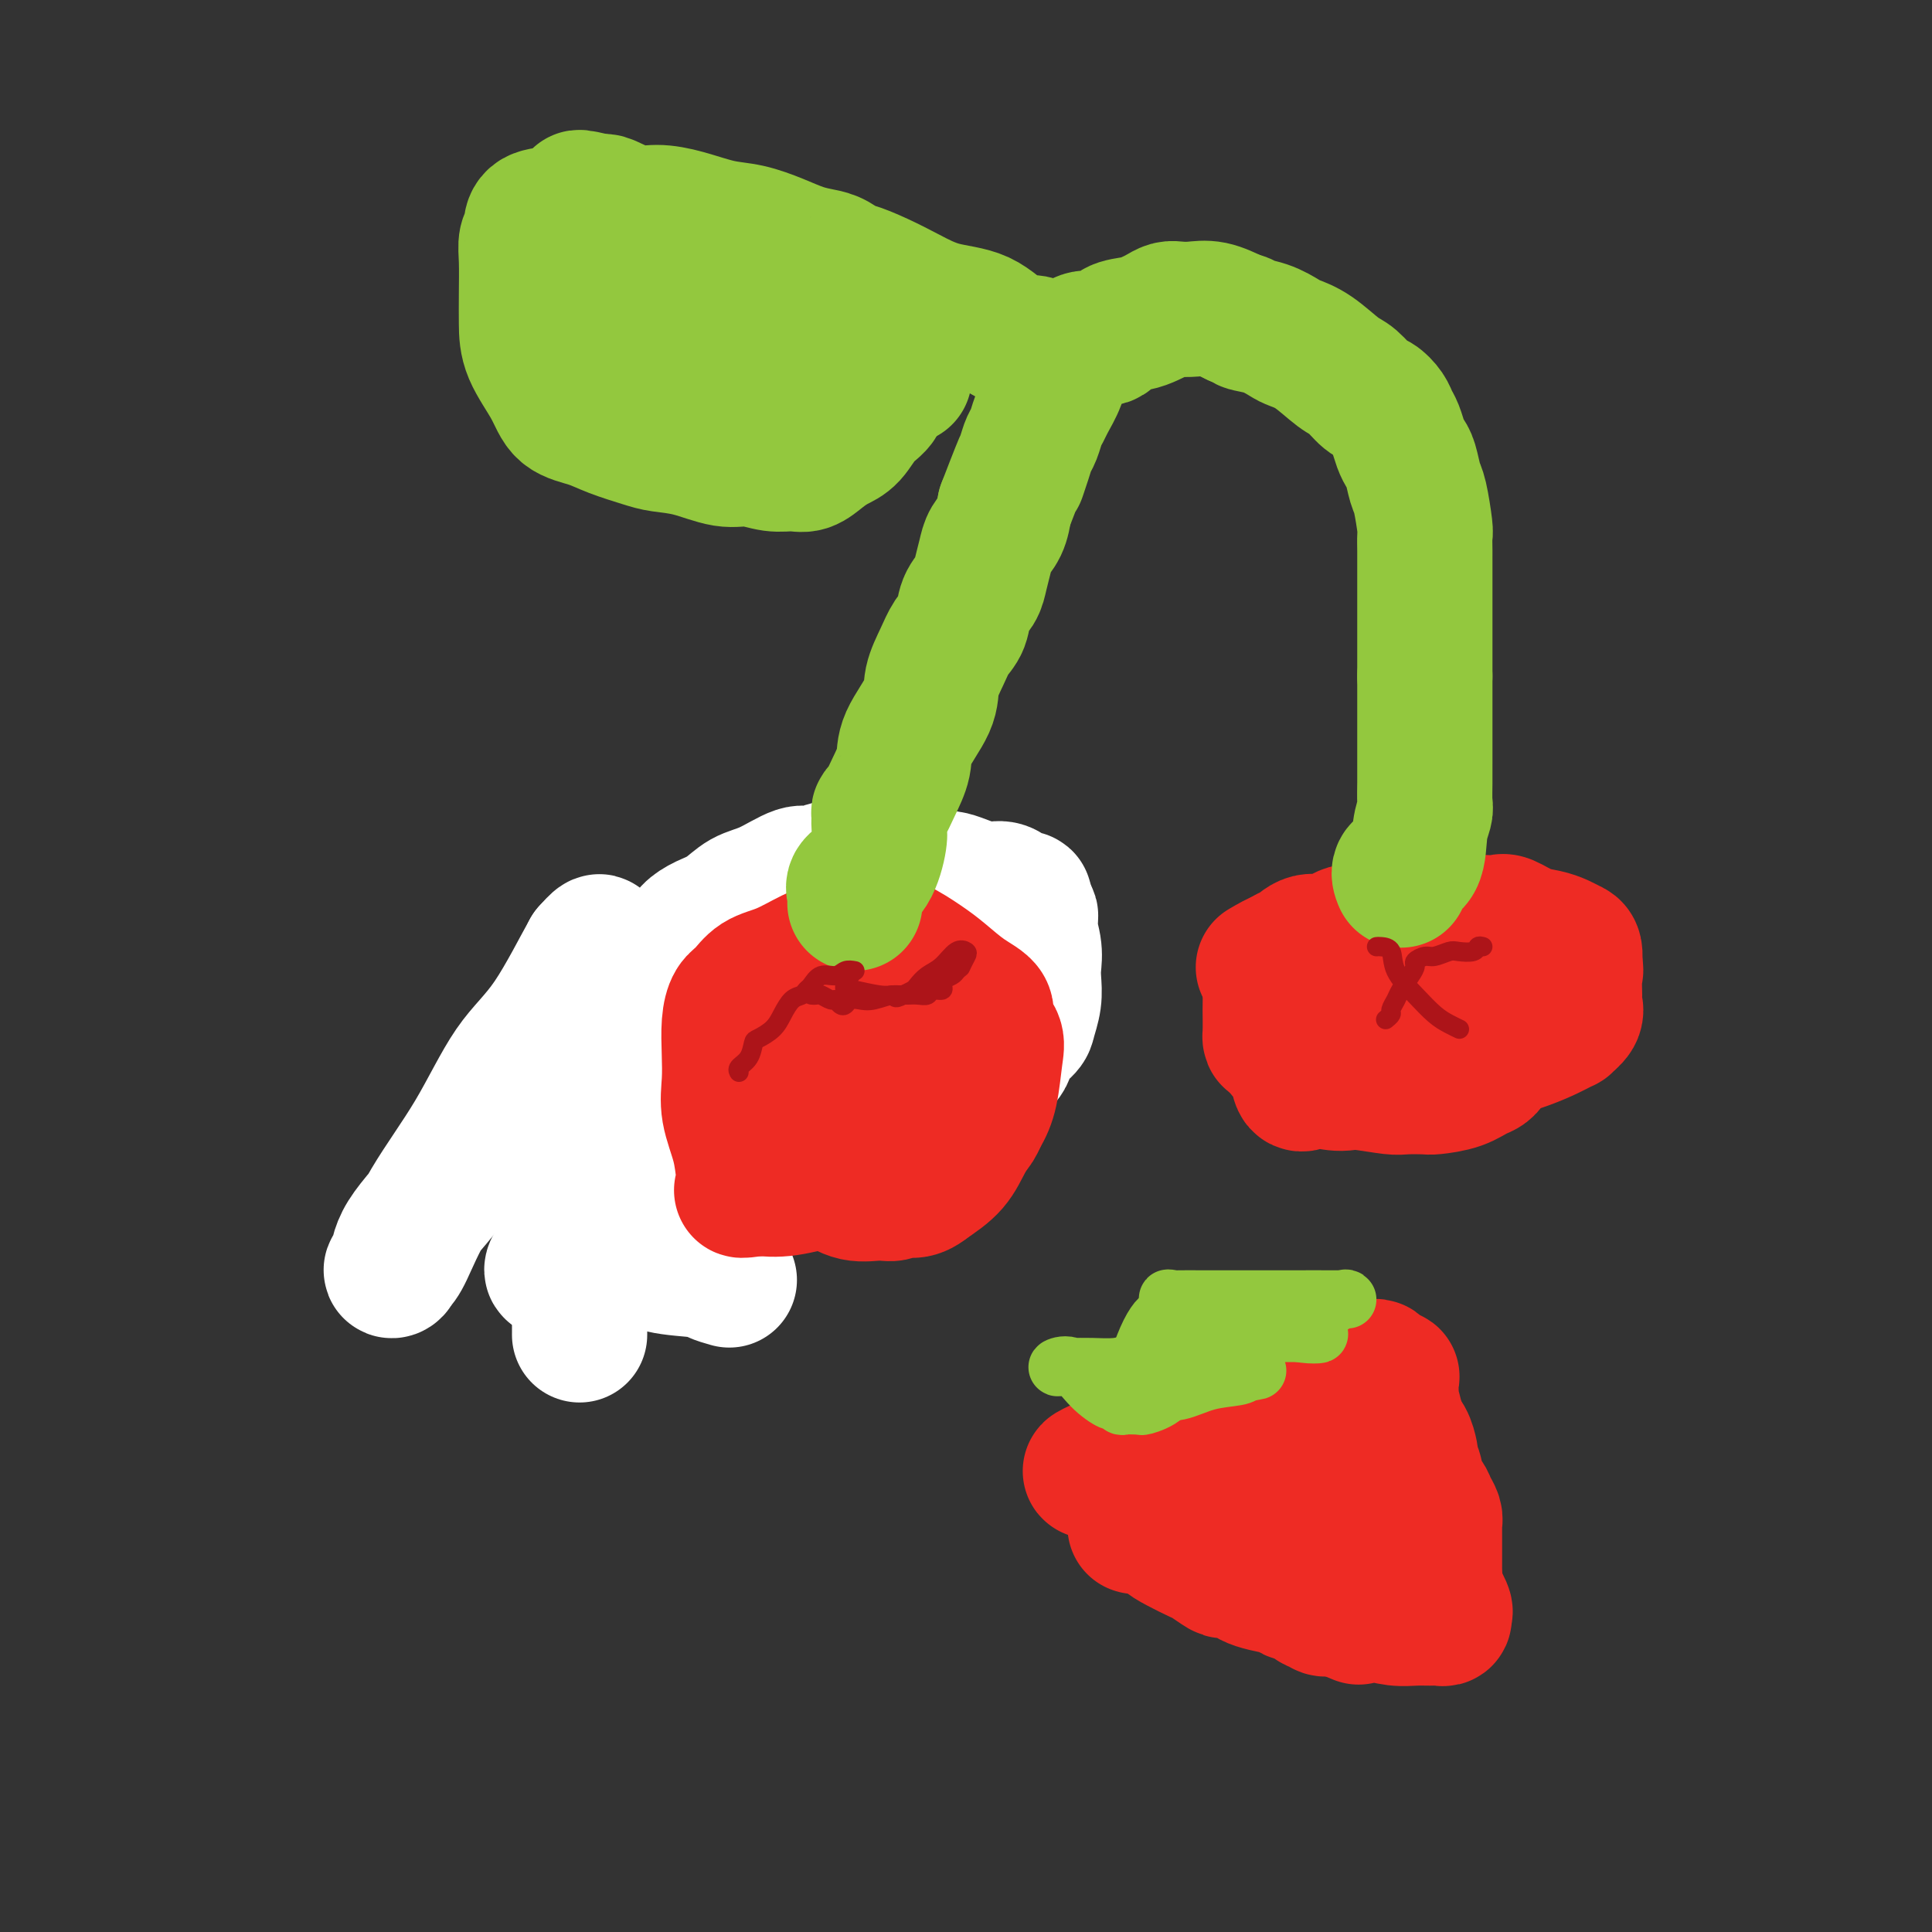 <svg viewBox='0 0 400 400' version='1.1' xmlns='http://www.w3.org/2000/svg' xmlns:xlink='http://www.w3.org/1999/xlink'><rect x="0" y="0" width="400" height="400" fill="#333333" stroke="none"/><g fill='none' stroke='#EE2B24' stroke-width='28' stroke-linecap='round' stroke-linejoin='round'><path d='M151,216c0.000,0.000 0.100,0.100 0.1,0.1'/><path d='M161,211c-0.289,0.177 -0.577,0.353 -1,0c-0.423,-0.353 -0.979,-1.236 -2,-2c-1.021,-0.764 -2.507,-1.409 -3,-2c-0.493,-0.591 0.007,-1.129 0,-2c-0.007,-0.871 -0.520,-2.075 0,-3c0.520,-0.925 2.075,-1.570 3,-2c0.925,-0.430 1.221,-0.643 2,-1c0.779,-0.357 2.042,-0.857 3,-1c0.958,-0.143 1.612,0.071 3,0c1.388,-0.071 3.510,-0.426 5,0c1.490,0.426 2.346,1.634 3,2c0.654,0.366 1.104,-0.109 2,0c0.896,0.109 2.236,0.802 3,1c0.764,0.198 0.952,-0.098 1,0c0.048,0.098 -0.046,0.590 0,1c0.046,0.410 0.230,0.737 0,2c-0.230,1.263 -0.876,3.462 -1,5c-0.124,1.538 0.274,2.414 0,4c-0.274,1.586 -1.221,3.882 -2,5c-0.779,1.118 -1.389,1.059 -2,1'/><path d='M175,219c-0.933,1.551 -1.266,2.430 -2,3c-0.734,0.570 -1.869,0.831 -3,1c-1.131,0.169 -2.259,0.245 -4,1c-1.741,0.755 -4.095,2.188 -6,3c-1.905,0.812 -3.361,1.002 -5,1c-1.639,-0.002 -3.460,-0.196 -5,0c-1.540,0.196 -2.797,0.781 -4,1c-1.203,0.219 -2.352,0.072 -3,0c-0.648,-0.072 -0.797,-0.069 -1,0c-0.203,0.069 -0.461,0.205 -1,0c-0.539,-0.205 -1.359,-0.752 -2,-2c-0.641,-1.248 -1.103,-3.198 -2,-5c-0.897,-1.802 -2.230,-3.455 -3,-5c-0.770,-1.545 -0.976,-2.981 -1,-4c-0.024,-1.019 0.134,-1.620 0,-3c-0.134,-1.380 -0.561,-3.538 0,-5c0.561,-1.462 2.109,-2.228 3,-3c0.891,-0.772 1.126,-1.551 2,-2c0.874,-0.449 2.388,-0.568 5,-1c2.612,-0.432 6.323,-1.177 9,-2c2.677,-0.823 4.321,-1.725 6,-2c1.679,-0.275 3.394,0.076 5,0c1.606,-0.076 3.103,-0.578 4,-1c0.897,-0.422 1.193,-0.762 1,-1c-0.193,-0.238 -0.877,-0.373 0,0c0.877,0.373 3.313,1.254 5,2c1.687,0.746 2.625,1.356 4,2c1.375,0.644 3.188,1.322 5,2'/><path d='M182,199c3.834,0.881 1.420,1.082 1,1c-0.420,-0.082 1.156,-0.447 2,0c0.844,0.447 0.958,1.707 1,2c0.042,0.293 0.011,-0.381 0,0c-0.011,0.381 -0.004,1.817 0,3c0.004,1.183 0.004,2.111 0,3c-0.004,0.889 -0.011,1.737 0,3c0.011,1.263 0.041,2.942 0,4c-0.041,1.058 -0.153,1.495 0,2c0.153,0.505 0.571,1.077 0,2c-0.571,0.923 -2.132,2.198 -3,3c-0.868,0.802 -1.043,1.133 -3,2c-1.957,0.867 -5.696,2.271 -8,3c-2.304,0.729 -3.172,0.785 -5,1c-1.828,0.215 -4.616,0.591 -7,1c-2.384,0.409 -4.365,0.853 -5,1c-0.635,0.147 0.077,-0.003 -1,0c-1.077,0.003 -3.942,0.160 -6,0c-2.058,-0.160 -3.308,-0.637 -5,-1c-1.692,-0.363 -3.825,-0.613 -6,-1c-2.175,-0.387 -4.393,-0.912 -6,-1c-1.607,-0.088 -2.602,0.261 -3,0c-0.398,-0.261 -0.199,-1.130 0,-2'/><path d='M128,225c-4.195,-0.766 -1.182,-0.181 0,-1c1.182,-0.819 0.532,-3.042 1,-5c0.468,-1.958 2.055,-3.651 3,-5c0.945,-1.349 1.248,-2.352 3,-4c1.752,-1.648 4.954,-3.940 7,-5c2.046,-1.060 2.936,-0.889 4,-1c1.064,-0.111 2.301,-0.503 5,-2c2.699,-1.497 6.858,-4.100 9,-5c2.142,-0.900 2.267,-0.098 3,0c0.733,0.098 2.076,-0.510 3,-1c0.924,-0.490 1.431,-0.863 2,-1c0.569,-0.137 1.200,-0.037 2,0c0.800,0.037 1.770,0.010 3,0c1.230,-0.010 2.721,-0.004 4,0c1.279,0.004 2.345,0.005 4,0c1.655,-0.005 3.897,-0.016 6,0c2.103,0.016 4.065,0.060 7,0c2.935,-0.060 6.843,-0.224 9,0c2.157,0.224 2.564,0.834 3,1c0.436,0.166 0.901,-0.113 1,0c0.099,0.113 -0.169,0.618 0,1c0.169,0.382 0.776,0.641 1,1c0.224,0.359 0.064,0.817 0,1c-0.064,0.183 -0.032,0.092 0,0'/><path d='M262,200c-0.387,0.226 -0.775,0.453 0,0c0.775,-0.453 2.711,-1.585 4,-2c1.289,-0.415 1.931,-0.111 4,0c2.069,0.111 5.565,0.030 8,0c2.435,-0.030 3.811,-0.010 5,0c1.189,0.010 2.192,0.009 3,0c0.808,-0.009 1.419,-0.025 2,0c0.581,0.025 1.130,0.090 2,0c0.870,-0.090 2.062,-0.337 3,0c0.938,0.337 1.624,1.257 3,2c1.376,0.743 3.443,1.309 5,2c1.557,0.691 2.603,1.508 4,2c1.397,0.492 3.144,0.661 4,1c0.856,0.339 0.820,0.849 1,1c0.180,0.151 0.576,-0.056 1,0c0.424,0.056 0.877,0.376 1,1c0.123,0.624 -0.082,1.553 0,3c0.082,1.447 0.452,3.414 0,5c-0.452,1.586 -1.726,2.793 -3,4'/><path d='M309,219c-0.978,2.431 -1.922,2.508 -3,3c-1.078,0.492 -2.291,1.401 -4,2c-1.709,0.599 -3.913,0.890 -5,1c-1.087,0.110 -1.058,0.041 -2,0c-0.942,-0.041 -2.854,-0.052 -4,0c-1.146,0.052 -1.526,0.169 -3,0c-1.474,-0.169 -4.041,-0.624 -7,-1c-2.959,-0.376 -6.309,-0.672 -8,-1c-1.691,-0.328 -1.721,-0.686 -2,-1c-0.279,-0.314 -0.807,-0.582 -1,-1c-0.193,-0.418 -0.053,-0.985 0,-2c0.053,-1.015 0.017,-2.480 0,-4c-0.017,-1.520 -0.015,-3.097 0,-4c0.015,-0.903 0.043,-1.132 0,-2c-0.043,-0.868 -0.155,-2.374 0,-3c0.155,-0.626 0.578,-0.373 1,-1c0.422,-0.627 0.842,-2.133 2,-3c1.158,-0.867 3.052,-1.094 5,-2c1.948,-0.906 3.948,-2.491 5,-3c1.052,-0.509 1.155,0.059 2,0c0.845,-0.059 2.431,-0.745 3,-1c0.569,-0.255 0.122,-0.079 0,0c-0.122,0.079 0.083,0.060 1,0c0.917,-0.060 2.548,-0.160 4,0c1.452,0.160 2.726,0.580 4,1'/><path d='M297,197c3.157,0.238 4.051,0.833 5,1c0.949,0.167 1.955,-0.096 3,0c1.045,0.096 2.129,0.549 3,1c0.871,0.451 1.530,0.899 2,1c0.470,0.101 0.752,-0.144 1,0c0.248,0.144 0.463,0.676 1,1c0.537,0.324 1.398,0.441 2,1c0.602,0.559 0.947,1.562 1,2c0.053,0.438 -0.185,0.313 0,1c0.185,0.687 0.794,2.187 1,3c0.206,0.813 0.010,0.937 0,2c-0.010,1.063 0.165,3.063 0,4c-0.165,0.937 -0.669,0.810 -1,1c-0.331,0.190 -0.488,0.696 -1,1c-0.512,0.304 -1.379,0.404 -3,1c-1.621,0.596 -3.997,1.687 -6,2c-2.003,0.313 -3.632,-0.152 -6,0c-2.368,0.152 -5.475,0.920 -9,2c-3.525,1.080 -7.469,2.472 -10,3c-2.531,0.528 -3.651,0.193 -5,0c-1.349,-0.193 -2.928,-0.242 -4,0c-1.072,0.242 -1.638,0.776 -2,0c-0.362,-0.776 -0.521,-2.863 -1,-4c-0.479,-1.137 -1.280,-1.325 -2,-2c-0.720,-0.675 -1.360,-1.838 -2,-3'/><path d='M264,215c-1.309,-1.343 -1.083,-0.200 -1,0c0.083,0.200 0.023,-0.541 0,-1c-0.023,-0.459 -0.009,-0.634 0,-1c0.009,-0.366 0.012,-0.922 0,-2c-0.012,-1.078 -0.040,-2.679 0,-4c0.040,-1.321 0.148,-2.362 0,-3c-0.148,-0.638 -0.553,-0.873 0,-2c0.553,-1.127 2.065,-3.147 3,-4c0.935,-0.853 1.294,-0.539 2,-1c0.706,-0.461 1.759,-1.695 3,-2c1.241,-0.305 2.668,0.321 4,0c1.332,-0.321 2.567,-1.589 4,-2c1.433,-0.411 3.064,0.033 5,0c1.936,-0.033 4.176,-0.545 6,-1c1.824,-0.455 3.231,-0.853 5,-1c1.769,-0.147 3.900,-0.041 6,0c2.100,0.041 4.168,0.018 5,0c0.832,-0.018 0.428,-0.030 1,0c0.572,0.030 2.121,0.102 3,0c0.879,-0.102 1.090,-0.378 2,0c0.910,0.378 2.521,1.409 4,2c1.479,0.591 2.827,0.741 4,1c1.173,0.259 2.170,0.626 3,1c0.830,0.374 1.493,0.755 2,1c0.507,0.245 0.859,0.356 1,1c0.141,0.644 0.070,1.822 0,3'/><path d='M326,200c0.462,1.010 0.115,1.035 0,2c-0.115,0.965 0.000,2.870 0,4c-0.000,1.130 -0.116,1.485 0,2c0.116,0.515 0.464,1.188 0,2c-0.464,0.812 -1.738,1.762 -2,2c-0.262,0.238 0.490,-0.235 0,0c-0.490,0.235 -2.221,1.177 -4,2c-1.779,0.823 -3.605,1.527 -5,2c-1.395,0.473 -2.360,0.715 -4,1c-1.640,0.285 -3.955,0.612 -6,1c-2.045,0.388 -3.820,0.835 -5,1c-1.180,0.165 -1.766,0.047 -2,0c-0.234,-0.047 -0.117,-0.024 0,0'/><path d='M137,261c0.113,-0.490 0.225,-0.980 1,-2c0.775,-1.020 2.211,-2.571 3,-4c0.789,-1.429 0.930,-2.737 1,-4c0.070,-1.263 0.070,-2.483 0,-4c-0.070,-1.517 -0.211,-3.332 0,-5c0.211,-1.668 0.775,-3.191 1,-4c0.225,-0.809 0.113,-0.905 0,-1'/><path d='M143,237c0.000,0.000 0.100,0.100 0.1,0.1'/></g>
<g fill='none' stroke='#FFFFFF' stroke-width='28' stroke-linecap='round' stroke-linejoin='round'><path d='M151,265c-1.138,-0.324 -2.277,-0.648 -3,-1c-0.723,-0.352 -1.031,-0.733 -3,-1c-1.969,-0.267 -5.600,-0.419 -8,-1c-2.400,-0.581 -3.571,-1.592 -4,-2c-0.429,-0.408 -0.116,-0.214 0,-1c0.116,-0.786 0.037,-2.551 0,-4c-0.037,-1.449 -0.030,-2.583 0,-4c0.030,-1.417 0.085,-3.119 0,-4c-0.085,-0.881 -0.308,-0.942 0,-2c0.308,-1.058 1.147,-3.113 2,-5c0.853,-1.887 1.721,-3.607 2,-5c0.279,-1.393 -0.030,-2.459 0,-4c0.030,-1.541 0.400,-3.557 1,-5c0.600,-1.443 1.429,-2.315 2,-4c0.571,-1.685 0.885,-4.184 1,-6c0.115,-1.816 0.033,-2.947 0,-5c-0.033,-2.053 -0.016,-5.026 0,-8'/><path d='M141,203c1.465,-9.616 1.126,-5.157 1,-4c-0.126,1.157 -0.040,-0.989 0,-2c0.040,-1.011 0.033,-0.889 0,-1c-0.033,-0.111 -0.092,-0.457 0,-1c0.092,-0.543 0.336,-1.285 1,-2c0.664,-0.715 1.750,-1.405 3,-2c1.250,-0.595 2.665,-1.097 4,-2c1.335,-0.903 2.588,-2.207 4,-3c1.412,-0.793 2.981,-1.074 5,-2c2.019,-0.926 4.487,-2.497 6,-3c1.513,-0.503 2.071,0.061 3,0c0.929,-0.061 2.229,-0.748 3,-1c0.771,-0.252 1.011,-0.069 2,0c0.989,0.069 2.725,0.022 4,0c1.275,-0.022 2.087,-0.021 3,0c0.913,0.021 1.925,0.063 3,0c1.075,-0.063 2.214,-0.229 3,0c0.786,0.229 1.221,0.854 2,1c0.779,0.146 1.903,-0.186 3,0c1.097,0.186 2.168,0.890 3,1c0.832,0.110 1.426,-0.373 3,0c1.574,0.373 4.128,1.602 6,2c1.872,0.398 3.061,-0.035 4,0c0.939,0.035 1.627,0.537 2,1c0.373,0.463 0.430,0.887 1,1c0.570,0.113 1.654,-0.085 2,0c0.346,0.085 -0.044,0.453 0,1c0.044,0.547 0.522,1.274 1,2'/><path d='M213,189c0.868,0.979 0.037,0.925 0,2c-0.037,1.075 0.718,3.279 1,5c0.282,1.721 0.089,2.960 0,4c-0.089,1.040 -0.074,1.881 0,3c0.074,1.119 0.205,2.514 0,4c-0.205,1.486 -0.748,3.061 -1,4c-0.252,0.939 -0.213,1.241 -1,2c-0.787,0.759 -2.401,1.974 -3,3c-0.599,1.026 -0.184,1.864 -1,3c-0.816,1.136 -2.863,2.571 -4,4c-1.137,1.429 -1.365,2.851 -2,4c-0.635,1.149 -1.676,2.024 -3,3c-1.324,0.976 -2.932,2.052 -4,3c-1.068,0.948 -1.596,1.769 -3,2c-1.404,0.231 -3.684,-0.126 -5,0c-1.316,0.126 -1.669,0.735 -5,1c-3.331,0.265 -9.641,0.185 -14,0c-4.359,-0.185 -6.769,-0.474 -10,-1c-3.231,-0.526 -7.285,-1.287 -10,-2c-2.715,-0.713 -4.090,-1.378 -5,-2c-0.910,-0.622 -1.354,-1.201 -2,-2c-0.646,-0.799 -1.494,-1.819 -2,-3c-0.506,-1.181 -0.669,-2.524 -1,-4c-0.331,-1.476 -0.831,-3.086 -1,-5c-0.169,-1.914 -0.009,-4.132 0,-6c0.009,-1.868 -0.133,-3.384 1,-5c1.133,-1.616 3.541,-3.331 6,-5c2.459,-1.669 4.968,-3.293 11,-5c6.032,-1.707 15.585,-3.498 22,-4c6.415,-0.502 9.690,0.285 13,1c3.310,0.715 6.655,1.357 10,2'/><path d='M200,195c4.432,0.740 4.013,1.091 4,2c-0.013,0.909 0.380,2.375 0,5c-0.380,2.625 -1.533,6.409 -3,10c-1.467,3.591 -3.247,6.991 -8,11c-4.753,4.009 -12.478,8.629 -16,11c-3.522,2.371 -2.842,2.494 -4,3c-1.158,0.506 -4.154,1.396 -6,2c-1.846,0.604 -2.543,0.923 -3,1c-0.457,0.077 -0.676,-0.089 -1,0c-0.324,0.089 -0.754,0.434 -1,0c-0.246,-0.434 -0.308,-1.646 0,-3c0.308,-1.354 0.984,-2.851 2,-5c1.016,-2.149 2.370,-4.952 4,-8c1.630,-3.048 3.537,-6.343 6,-9c2.463,-2.657 5.483,-4.677 9,-7c3.517,-2.323 7.532,-4.950 11,-7c3.468,-2.050 6.390,-3.524 8,-4c1.610,-0.476 1.907,0.045 2,0c0.093,-0.045 -0.017,-0.657 0,0c0.017,0.657 0.161,2.582 -1,5c-1.161,2.418 -3.628,5.330 -7,9c-3.372,3.670 -7.651,8.097 -12,12c-4.349,3.903 -8.770,7.283 -14,11c-5.230,3.717 -11.271,7.770 -17,11c-5.729,3.230 -11.146,5.636 -16,8c-4.854,2.364 -9.147,4.685 -12,6c-2.853,1.315 -4.268,1.623 -5,2c-0.732,0.377 -0.781,0.822 -1,1c-0.219,0.178 -0.610,0.089 -1,0'/><path d='M118,262c-7.849,3.485 -1.472,-1.802 2,-6c3.472,-4.198 4.039,-7.308 6,-11c1.961,-3.692 5.317,-7.965 9,-13c3.683,-5.035 7.695,-10.832 12,-16c4.305,-5.168 8.905,-9.709 13,-14c4.095,-4.291 7.687,-8.333 10,-11c2.313,-2.667 3.349,-3.960 4,-5c0.651,-1.040 0.919,-1.829 1,-2c0.081,-0.171 -0.024,0.276 0,1c0.024,0.724 0.176,1.726 0,6c-0.176,4.274 -0.681,11.821 -2,17c-1.319,5.179 -3.454,7.990 -5,12c-1.546,4.010 -2.504,9.220 -4,13c-1.496,3.780 -3.529,6.130 -5,8c-1.471,1.870 -2.378,3.258 -3,4c-0.622,0.742 -0.957,0.837 -1,1c-0.043,0.163 0.206,0.395 -1,0c-1.206,-0.395 -3.867,-1.415 -6,-3c-2.133,-1.585 -3.738,-3.734 -6,-6c-2.262,-2.266 -5.181,-4.648 -8,-9c-2.819,-4.352 -5.539,-10.674 -7,-15c-1.461,-4.326 -1.665,-6.656 -2,-9c-0.335,-2.344 -0.801,-4.700 -1,-6c-0.199,-1.300 -0.130,-1.542 0,-2c0.130,-0.458 0.323,-1.131 0,-1c-0.323,0.131 -1.161,1.065 -2,2'/><path d='M122,197c-1.732,3.051 -5.062,9.678 -8,14c-2.938,4.322 -5.483,6.338 -8,10c-2.517,3.662 -5.005,8.971 -8,14c-2.995,5.029 -6.498,9.778 -9,14c-2.502,4.222 -4.005,7.916 -5,10c-0.995,2.084 -1.484,2.560 -2,3c-0.516,0.440 -1.059,0.846 -1,1c0.059,0.154 0.722,0.055 1,-1c0.278,-1.055 0.172,-3.065 2,-6c1.828,-2.935 5.591,-6.794 8,-10c2.409,-3.206 3.465,-5.759 5,-8c1.535,-2.241 3.549,-4.170 5,-6c1.451,-1.830 2.337,-3.563 4,-5c1.663,-1.437 4.102,-2.579 5,-3c0.898,-0.421 0.257,-0.120 0,0c-0.257,0.120 -0.128,0.060 0,0'/><path d='M111,224c0.081,0.703 0.163,1.405 0,3c-0.163,1.595 -0.569,4.082 0,7c0.569,2.918 2.113,6.267 3,9c0.887,2.733 1.117,4.850 2,7c0.883,2.150 2.419,4.335 3,6c0.581,1.665 0.208,2.811 0,3c-0.208,0.189 -0.252,-0.579 0,0c0.252,0.579 0.800,2.506 1,4c0.200,1.494 0.054,2.555 0,4c-0.054,1.445 -0.014,3.274 0,5c0.014,1.726 0.004,3.350 0,4c-0.004,0.650 -0.002,0.325 0,0'/></g>
<g fill='none' stroke='#EE2B24' stroke-width='28' stroke-linecap='round' stroke-linejoin='round'><path d='M164,209c0.076,0.113 0.152,0.227 1,0c0.848,-0.227 2.469,-0.793 4,-1c1.531,-0.207 2.972,-0.055 6,0c3.028,0.055 7.642,0.013 11,0c3.358,-0.013 5.461,0.002 7,0c1.539,-0.002 2.514,-0.022 3,0c0.486,0.022 0.484,0.085 1,0c0.516,-0.085 1.550,-0.318 2,0c0.450,0.318 0.316,1.186 1,2c0.684,0.814 2.185,1.572 3,3c0.815,1.428 0.945,3.524 1,5c0.055,1.476 0.035,2.331 0,4c-0.035,1.669 -0.084,4.151 0,5c0.084,0.849 0.300,0.065 0,1c-0.300,0.935 -1.118,3.587 -2,5c-0.882,1.413 -1.828,1.585 -3,2c-1.172,0.415 -2.570,1.071 -4,2c-1.430,0.929 -2.891,2.130 -5,3c-2.109,0.870 -4.864,1.408 -8,2c-3.136,0.592 -6.652,1.236 -10,2c-3.348,0.764 -6.528,1.647 -9,2c-2.472,0.353 -4.236,0.177 -6,0'/><path d='M157,246c-5.572,0.899 -3.003,0.146 -2,0c1.003,-0.146 0.441,0.315 0,0c-0.441,-0.315 -0.759,-1.405 -1,-3c-0.241,-1.595 -0.405,-3.697 -1,-6c-0.595,-2.303 -1.621,-4.809 -2,-7c-0.379,-2.191 -0.110,-4.066 0,-6c0.110,-1.934 0.062,-3.926 0,-6c-0.062,-2.074 -0.136,-4.231 0,-6c0.136,-1.769 0.482,-3.149 1,-4c0.518,-0.851 1.206,-1.172 2,-2c0.794,-0.828 1.693,-2.162 3,-3c1.307,-0.838 3.023,-1.178 5,-2c1.977,-0.822 4.216,-2.126 6,-3c1.784,-0.874 3.112,-1.319 5,-2c1.888,-0.681 4.336,-1.599 6,-2c1.664,-0.401 2.544,-0.285 3,0c0.456,0.285 0.487,0.740 1,1c0.513,0.260 1.508,0.323 3,1c1.492,0.677 3.480,1.966 5,3c1.520,1.034 2.572,1.813 4,3c1.428,1.187 3.231,2.782 5,4c1.769,1.218 3.505,2.058 4,3c0.495,0.942 -0.251,1.987 0,3c0.251,1.013 1.498,1.995 2,3c0.502,1.005 0.260,2.032 0,4c-0.260,1.968 -0.539,4.875 -1,7c-0.461,2.125 -1.103,3.466 -2,5c-0.897,1.534 -2.049,3.259 -3,5c-0.951,1.741 -1.700,3.497 -3,5c-1.300,1.503 -3.150,2.751 -5,4'/><path d='M192,245c-2.744,2.329 -4.105,1.153 -5,1c-0.895,-0.153 -1.324,0.718 -2,1c-0.676,0.282 -1.599,-0.024 -3,0c-1.401,0.024 -3.281,0.377 -5,0c-1.719,-0.377 -3.276,-1.483 -4,-2c-0.724,-0.517 -0.613,-0.445 -1,-1c-0.387,-0.555 -1.270,-1.738 -2,-3c-0.730,-1.262 -1.306,-2.604 -2,-4c-0.694,-1.396 -1.506,-2.846 -2,-4c-0.494,-1.154 -0.669,-2.011 -1,-3c-0.331,-0.989 -0.819,-2.109 -1,-3c-0.181,-0.891 -0.055,-1.553 0,-2c0.055,-0.447 0.038,-0.680 0,-1c-0.038,-0.320 -0.098,-0.727 0,-1c0.098,-0.273 0.354,-0.412 1,-1c0.646,-0.588 1.684,-1.625 3,-2c1.316,-0.375 2.912,-0.087 5,0c2.088,0.087 4.668,-0.028 7,0c2.332,0.028 4.414,0.197 7,1c2.586,0.803 5.674,2.238 7,3c1.326,0.762 0.888,0.851 1,1c0.112,0.149 0.774,0.357 1,1c0.226,0.643 0.015,1.721 0,3c-0.015,1.279 0.164,2.760 0,4c-0.164,1.240 -0.673,2.240 -1,3c-0.327,0.760 -0.473,1.282 -1,2c-0.527,0.718 -1.436,1.634 -2,2c-0.564,0.366 -0.782,0.183 -1,0'/><path d='M191,240c-1.701,0.502 -3.454,-1.741 -5,-3c-1.546,-1.259 -2.883,-1.532 -4,-2c-1.117,-0.468 -2.012,-1.132 -3,-2c-0.988,-0.868 -2.070,-1.940 -3,-3c-0.930,-1.060 -1.708,-2.108 -2,-3c-0.292,-0.892 -0.097,-1.628 0,-2c0.097,-0.372 0.097,-0.380 0,-1c-0.097,-0.620 -0.291,-1.852 0,-3c0.291,-1.148 1.067,-2.214 2,-4c0.933,-1.786 2.023,-4.293 3,-6c0.977,-1.707 1.840,-2.613 4,-4c2.160,-1.387 5.617,-3.253 7,-4c1.383,-0.747 0.691,-0.373 0,0'/></g>
<g fill='none' stroke='#93C83E' stroke-width='28' stroke-linecap='round' stroke-linejoin='round'><path d='M177,187c0.075,-0.667 0.149,-1.333 0,-2c-0.149,-0.667 -0.523,-1.334 0,-2c0.523,-0.666 1.943,-1.331 3,-3c1.057,-1.669 1.750,-4.343 2,-6c0.250,-1.657 0.059,-2.297 0,-3c-0.059,-0.703 0.016,-1.468 0,-2c-0.016,-0.532 -0.124,-0.831 0,-1c0.124,-0.169 0.478,-0.208 1,-1c0.522,-0.792 1.210,-2.339 2,-4c0.790,-1.661 1.682,-3.438 2,-5c0.318,-1.562 0.063,-2.911 1,-5c0.937,-2.089 3.067,-4.918 4,-7c0.933,-2.082 0.669,-3.418 1,-5c0.331,-1.582 1.258,-3.410 2,-5c0.742,-1.590 1.298,-2.942 2,-4c0.702,-1.058 1.550,-1.823 2,-3c0.450,-1.177 0.501,-2.766 1,-4c0.499,-1.234 1.447,-2.115 2,-3c0.553,-0.885 0.712,-1.776 1,-3c0.288,-1.224 0.706,-2.782 1,-4c0.294,-1.218 0.464,-2.097 1,-3c0.536,-0.903 1.439,-1.829 2,-3c0.561,-1.171 0.781,-2.585 1,-4'/><path d='M208,105c5.427,-14.132 3.496,-8.462 3,-7c-0.496,1.462 0.445,-1.285 1,-3c0.555,-1.715 0.725,-2.397 1,-3c0.275,-0.603 0.655,-1.127 1,-2c0.345,-0.873 0.654,-2.096 1,-3c0.346,-0.904 0.727,-1.488 1,-2c0.273,-0.512 0.436,-0.953 1,-2c0.564,-1.047 1.527,-2.700 2,-4c0.473,-1.300 0.456,-2.248 1,-3c0.544,-0.752 1.648,-1.310 2,-2c0.352,-0.690 -0.049,-1.512 0,-2c0.049,-0.488 0.547,-0.641 1,-1c0.453,-0.359 0.859,-0.922 2,-1c1.141,-0.078 3.015,0.330 4,0c0.985,-0.330 1.079,-1.399 2,-2c0.921,-0.601 2.669,-0.736 4,-1c1.331,-0.264 2.246,-0.659 3,-1c0.754,-0.341 1.348,-0.629 2,-1c0.652,-0.371 1.363,-0.826 2,-1c0.637,-0.174 1.202,-0.067 2,0c0.798,0.067 1.830,0.095 3,0c1.170,-0.095 2.477,-0.313 4,0c1.523,0.313 3.261,1.156 5,2'/><path d='M256,66c2.436,0.505 1.525,0.766 2,1c0.475,0.234 2.336,0.441 4,1c1.664,0.559 3.130,1.471 4,2c0.870,0.529 1.143,0.674 2,1c0.857,0.326 2.298,0.832 4,2c1.702,1.168 3.664,2.998 5,4c1.336,1.002 2.046,1.175 3,2c0.954,0.825 2.154,2.303 3,3c0.846,0.697 1.340,0.613 2,1c0.660,0.387 1.486,1.245 2,2c0.514,0.755 0.715,1.408 1,2c0.285,0.592 0.654,1.125 1,2c0.346,0.875 0.670,2.093 1,3c0.330,0.907 0.667,1.504 1,2c0.333,0.496 0.664,0.890 1,2c0.336,1.110 0.679,2.934 1,4c0.321,1.066 0.622,1.374 1,3c0.378,1.626 0.833,4.571 1,6c0.167,1.429 0.045,1.341 0,2c-0.045,0.659 -0.012,2.064 0,3c0.012,0.936 0.003,1.405 0,2c-0.003,0.595 -0.001,1.318 0,2c0.001,0.682 0.000,1.323 0,2c-0.000,0.677 -0.000,1.388 0,2c0.000,0.612 0.000,1.124 0,2c-0.000,0.876 -0.000,2.115 0,3c0.000,0.885 0.000,1.417 0,2c-0.000,0.583 -0.000,1.218 0,2c0.000,0.782 0.000,1.710 0,3c-0.000,1.290 -0.000,2.940 0,4c0.000,1.060 0.000,1.530 0,2'/><path d='M295,140c0.000,5.375 0.000,3.314 0,3c-0.000,-0.314 -0.000,1.119 0,2c0.000,0.881 0.000,1.210 0,2c-0.000,0.790 -0.000,2.039 0,3c0.000,0.961 0.001,1.632 0,3c-0.001,1.368 -0.004,3.434 0,5c0.004,1.566 0.014,2.633 0,4c-0.014,1.367 -0.054,3.033 0,4c0.054,0.967 0.200,1.233 0,2c-0.200,0.767 -0.747,2.034 -1,4c-0.253,1.966 -0.212,4.630 -1,6c-0.788,1.370 -2.404,1.446 -3,2c-0.596,0.554 -0.170,1.587 0,2c0.170,0.413 0.085,0.207 0,0'/><path d='M214,72c0.437,-0.420 0.873,-0.839 0,-1c-0.873,-0.161 -3.057,-0.063 -5,-1c-1.943,-0.937 -3.646,-2.911 -6,-4c-2.354,-1.089 -5.360,-1.295 -8,-2c-2.640,-0.705 -4.913,-1.908 -7,-3c-2.087,-1.092 -3.989,-2.071 -6,-3c-2.011,-0.929 -4.130,-1.806 -5,-2c-0.870,-0.194 -0.492,0.296 -1,0c-0.508,-0.296 -1.902,-1.379 -3,-2c-1.098,-0.621 -1.901,-0.781 -3,-1c-1.099,-0.219 -2.494,-0.496 -4,-1c-1.506,-0.504 -3.122,-1.236 -5,-2c-1.878,-0.764 -4.016,-1.562 -6,-2c-1.984,-0.438 -3.814,-0.517 -6,-1c-2.186,-0.483 -4.729,-1.370 -7,-2c-2.271,-0.630 -4.268,-1.004 -6,-1c-1.732,0.004 -3.197,0.386 -5,0c-1.803,-0.386 -3.944,-1.539 -5,-2c-1.056,-0.461 -1.028,-0.231 -1,0'/><path d='M125,42c-8.105,-1.969 -4.367,-0.893 -4,0c0.367,0.893 -2.638,1.603 -5,2c-2.362,0.397 -4.083,0.480 -5,1c-0.917,0.520 -1.030,1.478 -1,2c0.030,0.522 0.204,0.609 0,1c-0.204,0.391 -0.787,1.084 -1,2c-0.213,0.916 -0.058,2.053 0,4c0.058,1.947 0.019,4.703 0,7c-0.019,2.297 -0.018,4.134 0,6c0.018,1.866 0.053,3.760 1,6c0.947,2.240 2.806,4.828 4,7c1.194,2.172 1.724,3.930 3,5c1.276,1.070 3.297,1.451 5,2c1.703,0.549 3.088,1.265 5,2c1.912,0.735 4.352,1.488 6,2c1.648,0.512 2.506,0.782 4,1c1.494,0.218 3.625,0.384 6,1c2.375,0.616 4.995,1.683 7,2c2.005,0.317 3.394,-0.117 5,0c1.606,0.117 3.430,0.785 5,1c1.570,0.215 2.885,-0.023 4,0c1.115,0.023 2.030,0.309 3,0c0.970,-0.309 1.993,-1.211 3,-2c1.007,-0.789 1.996,-1.465 3,-2c1.004,-0.535 2.023,-0.931 3,-2c0.977,-1.069 1.911,-2.812 3,-4c1.089,-1.188 2.332,-1.820 3,-3c0.668,-1.180 0.762,-2.909 1,-4c0.238,-1.091 0.619,-1.546 1,-2'/><path d='M184,77c1.266,-2.409 0.430,-1.930 0,-2c-0.430,-0.070 -0.454,-0.688 -1,-1c-0.546,-0.312 -1.612,-0.318 -3,-1c-1.388,-0.682 -3.097,-2.039 -5,-3c-1.903,-0.961 -3.999,-1.526 -6,-2c-2.001,-0.474 -3.906,-0.858 -8,-2c-4.094,-1.142 -10.377,-3.041 -14,-4c-3.623,-0.959 -4.588,-0.978 -6,-1c-1.412,-0.022 -3.273,-0.049 -4,0c-0.727,0.049 -0.319,0.172 -1,0c-0.681,-0.172 -2.449,-0.638 -3,-1c-0.551,-0.362 0.115,-0.619 -1,-1c-1.115,-0.381 -4.010,-0.886 -6,-1c-1.990,-0.114 -3.074,0.162 -4,0c-0.926,-0.162 -1.693,-0.760 -2,-1c-0.307,-0.240 -0.153,-0.120 0,0'/><path d='M120,57c-6.961,-1.119 0.138,1.584 4,3c3.862,1.416 4.488,1.546 6,2c1.512,0.454 3.909,1.230 6,2c2.091,0.770 3.874,1.532 5,2c1.126,0.468 1.595,0.643 2,1c0.405,0.357 0.747,0.896 1,1c0.253,0.104 0.417,-0.228 1,0c0.583,0.228 1.587,1.018 3,2c1.413,0.982 3.237,2.158 5,3c1.763,0.842 3.464,1.350 5,2c1.536,0.650 2.905,1.442 4,2c1.095,0.558 1.916,0.882 2,1c0.084,0.118 -0.568,0.032 1,0c1.568,-0.032 5.356,-0.009 7,0c1.644,0.009 1.145,0.002 2,0c0.855,-0.002 3.064,-0.001 5,0c1.936,0.001 3.598,0.000 5,0c1.402,-0.000 2.543,-0.000 3,0c0.457,0.000 0.228,0.000 0,0'/></g>
<g fill='none' stroke='#AD1419' stroke-width='4' stroke-linecap='round' stroke-linejoin='round'><path d='M175,205c0.438,0.030 0.877,0.061 1,0c0.123,-0.061 -0.069,-0.212 1,0c1.069,0.212 3.399,0.789 5,1c1.601,0.211 2.473,0.056 3,0c0.527,-0.056 0.709,-0.014 1,0c0.291,0.014 0.693,-0.000 1,0c0.307,0.000 0.521,0.015 1,0c0.479,-0.015 1.225,-0.060 2,0c0.775,0.060 1.579,0.223 2,0c0.421,-0.223 0.459,-0.833 1,-1c0.541,-0.167 1.584,0.110 2,0c0.416,-0.110 0.204,-0.607 0,-1c-0.204,-0.393 -0.401,-0.683 0,-1c0.401,-0.317 1.400,-0.662 2,-1c0.600,-0.338 0.800,-0.669 1,-1'/><path d='M198,201c1.100,-0.892 0.850,-0.621 1,-1c0.150,-0.379 0.700,-1.406 1,-2c0.300,-0.594 0.350,-0.755 0,-1c-0.350,-0.245 -1.101,-0.574 -2,0c-0.899,0.574 -1.945,2.052 -3,3c-1.055,0.948 -2.118,1.368 -3,2c-0.882,0.632 -1.584,1.478 -2,2c-0.416,0.522 -0.548,0.721 -1,1c-0.452,0.279 -1.226,0.640 -2,1'/><path d='M187,206c-2.262,1.178 -1.418,0.123 -2,0c-0.582,-0.123 -2.590,0.686 -4,1c-1.410,0.314 -2.223,0.133 -3,0c-0.777,-0.133 -1.516,-0.217 -2,0c-0.484,0.217 -0.711,0.734 -1,1c-0.289,0.266 -0.641,0.282 -1,0c-0.359,-0.282 -0.727,-0.860 -1,-1c-0.273,-0.140 -0.452,0.159 -1,0c-0.548,-0.159 -1.467,-0.774 -2,-1c-0.533,-0.226 -0.682,-0.061 -1,0c-0.318,0.061 -0.805,0.017 -1,0c-0.195,-0.017 -0.097,-0.009 0,0'/><path d='M175,207c0.030,-0.113 0.060,-0.226 0,-1c-0.060,-0.774 -0.208,-2.208 0,-3c0.208,-0.792 0.774,-0.940 1,-1c0.226,-0.060 0.113,-0.030 0,0'/><path d='M177,201c-0.695,-0.128 -1.391,-0.256 -2,0c-0.609,0.256 -1.132,0.895 -2,1c-0.868,0.105 -2.081,-0.324 -3,0c-0.919,0.324 -1.545,1.402 -2,2c-0.455,0.598 -0.740,0.716 -1,1c-0.260,0.284 -0.497,0.735 -1,1c-0.503,0.265 -1.273,0.345 -2,1c-0.727,0.655 -1.412,1.884 -2,3c-0.588,1.116 -1.079,2.120 -2,3c-0.921,0.880 -2.271,1.637 -3,2c-0.729,0.363 -0.836,0.332 -1,1c-0.164,0.668 -0.384,2.035 -1,3c-0.616,0.965 -1.627,1.529 -2,2c-0.373,0.471 -0.106,0.849 0,1c0.106,0.151 0.053,0.076 0,0'/><path d='M285,196c0.201,-0.025 0.402,-0.050 1,0c0.598,0.050 1.591,0.174 2,1c0.409,0.826 0.232,2.355 1,4c0.768,1.645 2.479,3.408 4,5c1.521,1.592 2.851,3.014 4,4c1.149,0.986 2.117,1.535 3,2c0.883,0.465 1.681,0.847 2,1c0.319,0.153 0.160,0.076 0,0'/><path d='M307,196c-0.390,-0.111 -0.780,-0.222 -1,0c-0.220,0.222 -0.271,0.777 -1,1c-0.729,0.223 -2.136,0.116 -3,0c-0.864,-0.116 -1.183,-0.239 -2,0c-0.817,0.239 -2.130,0.839 -3,1c-0.870,0.161 -1.298,-0.119 -2,0c-0.702,0.119 -1.679,0.636 -2,1c-0.321,0.364 0.015,0.573 0,1c-0.015,0.427 -0.381,1.070 -1,2c-0.619,0.930 -1.490,2.148 -2,3c-0.510,0.852 -0.659,1.339 -1,2c-0.341,0.661 -0.875,1.497 -1,2c-0.125,0.503 0.159,0.674 0,1c-0.159,0.326 -0.760,0.807 -1,1c-0.240,0.193 -0.120,0.096 0,0'/></g>
<g fill='none' stroke='#EE2B24' stroke-width='28' stroke-linecap='round' stroke-linejoin='round'><path d='M235,316c0.127,0.049 0.254,0.097 1,0c0.746,-0.097 2.110,-0.340 3,0c0.890,0.340 1.307,1.261 2,2c0.693,0.739 1.662,1.294 3,2c1.338,0.706 3.044,1.561 4,2c0.956,0.439 1.163,0.460 2,1c0.837,0.540 2.303,1.598 3,2c0.697,0.402 0.625,0.149 1,0c0.375,-0.149 1.196,-0.195 2,0c0.804,0.195 1.591,0.631 2,1c0.409,0.369 0.441,0.671 1,1c0.559,0.329 1.645,0.684 3,1c1.355,0.316 2.979,0.591 4,1c1.021,0.409 1.439,0.950 2,1c0.561,0.050 1.265,-0.393 2,0c0.735,0.393 1.503,1.622 2,2c0.497,0.378 0.725,-0.095 1,0c0.275,0.095 0.599,0.757 1,1c0.401,0.243 0.881,0.065 1,0c0.119,-0.065 -0.122,-0.018 0,0c0.122,0.018 0.606,0.005 1,0c0.394,-0.005 0.697,-0.003 1,0'/><path d='M277,333c7.001,2.873 3.503,1.554 3,1c-0.503,-0.554 1.987,-0.345 4,0c2.013,0.345 3.548,0.825 5,1c1.452,0.175 2.819,0.043 4,0c1.181,-0.043 2.175,0.003 3,0c0.825,-0.003 1.482,-0.053 2,0c0.518,0.053 0.899,0.210 1,0c0.101,-0.210 -0.076,-0.788 0,-1c0.076,-0.212 0.405,-0.057 0,-1c-0.405,-0.943 -1.544,-2.984 -2,-4c-0.456,-1.016 -0.228,-1.008 0,-1'/><path d='M297,328c-0.309,-1.197 -0.083,-0.688 0,-1c0.083,-0.312 0.022,-1.445 0,-2c-0.022,-0.555 -0.006,-0.531 0,-1c0.006,-0.469 0.002,-1.429 0,-2c-0.002,-0.571 -0.001,-0.751 0,-1c0.001,-0.249 0.001,-0.566 0,-1c-0.001,-0.434 -0.004,-0.984 0,-2c0.004,-1.016 0.013,-2.498 0,-3c-0.013,-0.502 -0.050,-0.025 0,0c0.050,0.025 0.186,-0.402 0,-1c-0.186,-0.598 -0.695,-1.368 -1,-2c-0.305,-0.632 -0.408,-1.125 -1,-2c-0.592,-0.875 -1.675,-2.130 -2,-3c-0.325,-0.870 0.107,-1.353 0,-2c-0.107,-0.647 -0.752,-1.458 -1,-2c-0.248,-0.542 -0.097,-0.815 0,-1c0.097,-0.185 0.142,-0.280 0,-1c-0.142,-0.720 -0.469,-2.063 -1,-3c-0.531,-0.937 -1.265,-1.469 -2,-2'/><path d='M289,296c-1.177,-3.163 -0.119,-1.572 0,-2c0.119,-0.428 -0.701,-2.875 -1,-4c-0.299,-1.125 -0.078,-0.928 0,-1c0.078,-0.072 0.014,-0.414 0,-1c-0.014,-0.586 0.021,-1.415 0,-2c-0.021,-0.585 -0.099,-0.927 0,-1c0.099,-0.073 0.375,0.124 0,0c-0.375,-0.124 -1.399,-0.569 -2,-1c-0.601,-0.431 -0.778,-0.848 -1,-1c-0.222,-0.152 -0.489,-0.038 -1,0c-0.511,0.038 -1.266,0.001 -2,0c-0.734,-0.001 -1.447,0.035 -2,0c-0.553,-0.035 -0.945,-0.142 -2,0c-1.055,0.142 -2.773,0.533 -5,1c-2.227,0.467 -4.964,1.012 -7,2c-2.036,0.988 -3.371,2.421 -5,3c-1.629,0.579 -3.553,0.304 -5,1c-1.447,0.696 -2.417,2.363 -3,3c-0.583,0.637 -0.779,0.243 -1,0c-0.221,-0.243 -0.468,-0.336 -2,0c-1.532,0.336 -4.349,1.100 -7,2c-2.651,0.900 -5.137,1.935 -7,3c-1.863,1.065 -3.104,2.162 -4,3c-0.896,0.838 -1.448,1.419 -2,2'/><path d='M230,303c-7.706,3.094 -2.971,0.829 -1,0c1.971,-0.829 1.177,-0.222 1,0c-0.177,0.222 0.262,0.060 1,0c0.738,-0.060 1.777,-0.016 3,0c1.223,0.016 2.632,0.004 4,0c1.368,-0.004 2.695,-0.001 4,0c1.305,0.001 2.587,0.000 4,0c1.413,-0.000 2.956,-0.000 4,0c1.044,0.000 1.590,0.000 2,0c0.410,-0.000 0.683,-0.001 1,0c0.317,0.001 0.679,0.003 1,0c0.321,-0.003 0.603,-0.011 1,0c0.397,0.011 0.909,0.041 3,0c2.091,-0.041 5.761,-0.154 8,0c2.239,0.154 3.048,0.576 4,1c0.952,0.424 2.048,0.849 3,1c0.952,0.151 1.761,0.027 2,0c0.239,-0.027 -0.090,0.044 0,0c0.090,-0.044 0.601,-0.204 1,0c0.399,0.204 0.685,0.773 1,1c0.315,0.227 0.657,0.114 1,0'/><path d='M278,306c7.403,0.687 1.911,0.905 0,1c-1.911,0.095 -0.241,0.067 0,0c0.241,-0.067 -0.945,-0.174 -2,0c-1.055,0.174 -1.977,0.629 -3,1c-1.023,0.371 -2.147,0.660 -3,1c-0.853,0.340 -1.437,0.732 -2,1c-0.563,0.268 -1.107,0.412 -2,0c-0.893,-0.412 -2.134,-1.378 -3,-2c-0.866,-0.622 -1.356,-0.899 -2,-1c-0.644,-0.101 -1.443,-0.027 -2,0c-0.557,0.027 -0.874,0.008 -1,0c-0.126,-0.008 -0.063,-0.004 0,0'/></g>
<g fill='none' stroke='#93C83E' stroke-width='12' stroke-linecap='round' stroke-linejoin='round'><path d='M234,290c0.033,-0.632 0.065,-1.265 0,-2c-0.065,-0.735 -0.228,-1.573 0,-2c0.228,-0.427 0.847,-0.442 1,-1c0.153,-0.558 -0.162,-1.659 0,-2c0.162,-0.341 0.799,0.079 1,0c0.201,-0.079 -0.034,-0.656 0,-1c0.034,-0.344 0.337,-0.456 1,-1c0.663,-0.544 1.686,-1.519 2,-2c0.314,-0.481 -0.081,-0.469 0,-1c0.081,-0.531 0.639,-1.606 1,-2c0.361,-0.394 0.527,-0.105 1,0c0.473,0.105 1.255,0.028 3,0c1.745,-0.028 4.454,-0.008 7,0c2.546,0.008 4.930,0.002 8,0c3.070,-0.002 6.827,-0.001 9,0c2.173,0.001 2.764,0.000 3,0c0.236,-0.000 0.118,-0.000 0,0'/><path d='M271,276c4.621,0.168 0.672,0.587 -2,0c-2.672,-0.587 -4.068,-2.182 -6,-3c-1.932,-0.818 -4.402,-0.860 -7,-1c-2.598,-0.140 -5.326,-0.377 -8,-1c-2.674,-0.623 -5.294,-1.631 -6,-2c-0.706,-0.369 0.502,-0.099 1,0c0.498,0.099 0.284,0.026 1,0c0.716,-0.026 2.360,-0.007 6,0c3.640,0.007 9.276,0.000 12,0c2.724,-0.000 2.537,0.006 5,0c2.463,-0.006 7.575,-0.025 10,0c2.425,0.025 2.163,0.093 2,0c-0.163,-0.093 -0.229,-0.348 -1,0c-0.771,0.348 -2.248,1.298 -4,2c-1.752,0.702 -3.778,1.155 -6,2c-2.222,0.845 -4.641,2.082 -7,3c-2.359,0.918 -4.657,1.517 -7,2c-2.343,0.483 -4.731,0.851 -6,1c-1.269,0.149 -1.419,0.079 -2,0c-0.581,-0.079 -1.595,-0.165 -2,0c-0.405,0.165 -0.203,0.583 0,1'/><path d='M244,280c-5.061,1.742 -1.212,0.596 0,1c1.212,0.404 -0.213,2.357 -1,4c-0.787,1.643 -0.936,2.976 -2,4c-1.064,1.024 -3.044,1.740 -4,2c-0.956,0.260 -0.887,0.065 -1,0c-0.113,-0.065 -0.409,-0.002 -1,0c-0.591,0.002 -1.477,-0.059 -2,0c-0.523,0.059 -0.684,0.239 -1,0c-0.316,-0.239 -0.786,-0.897 -1,-1c-0.214,-0.103 -0.170,0.351 -1,0c-0.830,-0.351 -2.533,-1.505 -4,-3c-1.467,-1.495 -2.698,-3.329 -4,-4c-1.302,-0.671 -2.677,-0.179 -3,0c-0.323,0.179 0.404,0.045 1,0c0.596,-0.045 1.060,-0.002 2,0c0.940,0.002 2.357,-0.037 4,0c1.643,0.037 3.512,0.151 5,0c1.488,-0.151 2.595,-0.565 4,-1c1.405,-0.435 3.109,-0.890 4,-1c0.891,-0.110 0.971,0.124 1,0c0.029,-0.124 0.008,-0.607 0,-1c-0.008,-0.393 -0.004,-0.697 0,-1'/><path d='M240,279c3.475,-1.019 1.661,-1.567 1,-2c-0.661,-0.433 -0.169,-0.750 0,-1c0.169,-0.250 0.014,-0.433 0,-1c-0.014,-0.567 0.113,-1.518 0,-2c-0.113,-0.482 -0.465,-0.495 -1,0c-0.535,0.495 -1.253,1.498 -2,3c-0.747,1.502 -1.522,3.502 -2,5c-0.478,1.498 -0.659,2.492 -1,3c-0.341,0.508 -0.840,0.528 -1,1c-0.160,0.472 0.021,1.394 0,2c-0.021,0.606 -0.244,0.896 0,1c0.244,0.104 0.954,0.021 1,0c0.046,-0.021 -0.573,0.020 0,0c0.573,-0.020 2.339,-0.099 4,0c1.661,0.099 3.218,0.377 5,0c1.782,-0.377 3.787,-1.409 6,-2c2.213,-0.591 4.632,-0.740 6,-1c1.368,-0.260 1.684,-0.630 2,-1'/><path d='M258,284c3.956,-0.467 1.844,-0.133 1,0c-0.844,0.133 -0.422,0.067 0,0'/></g>
</svg>